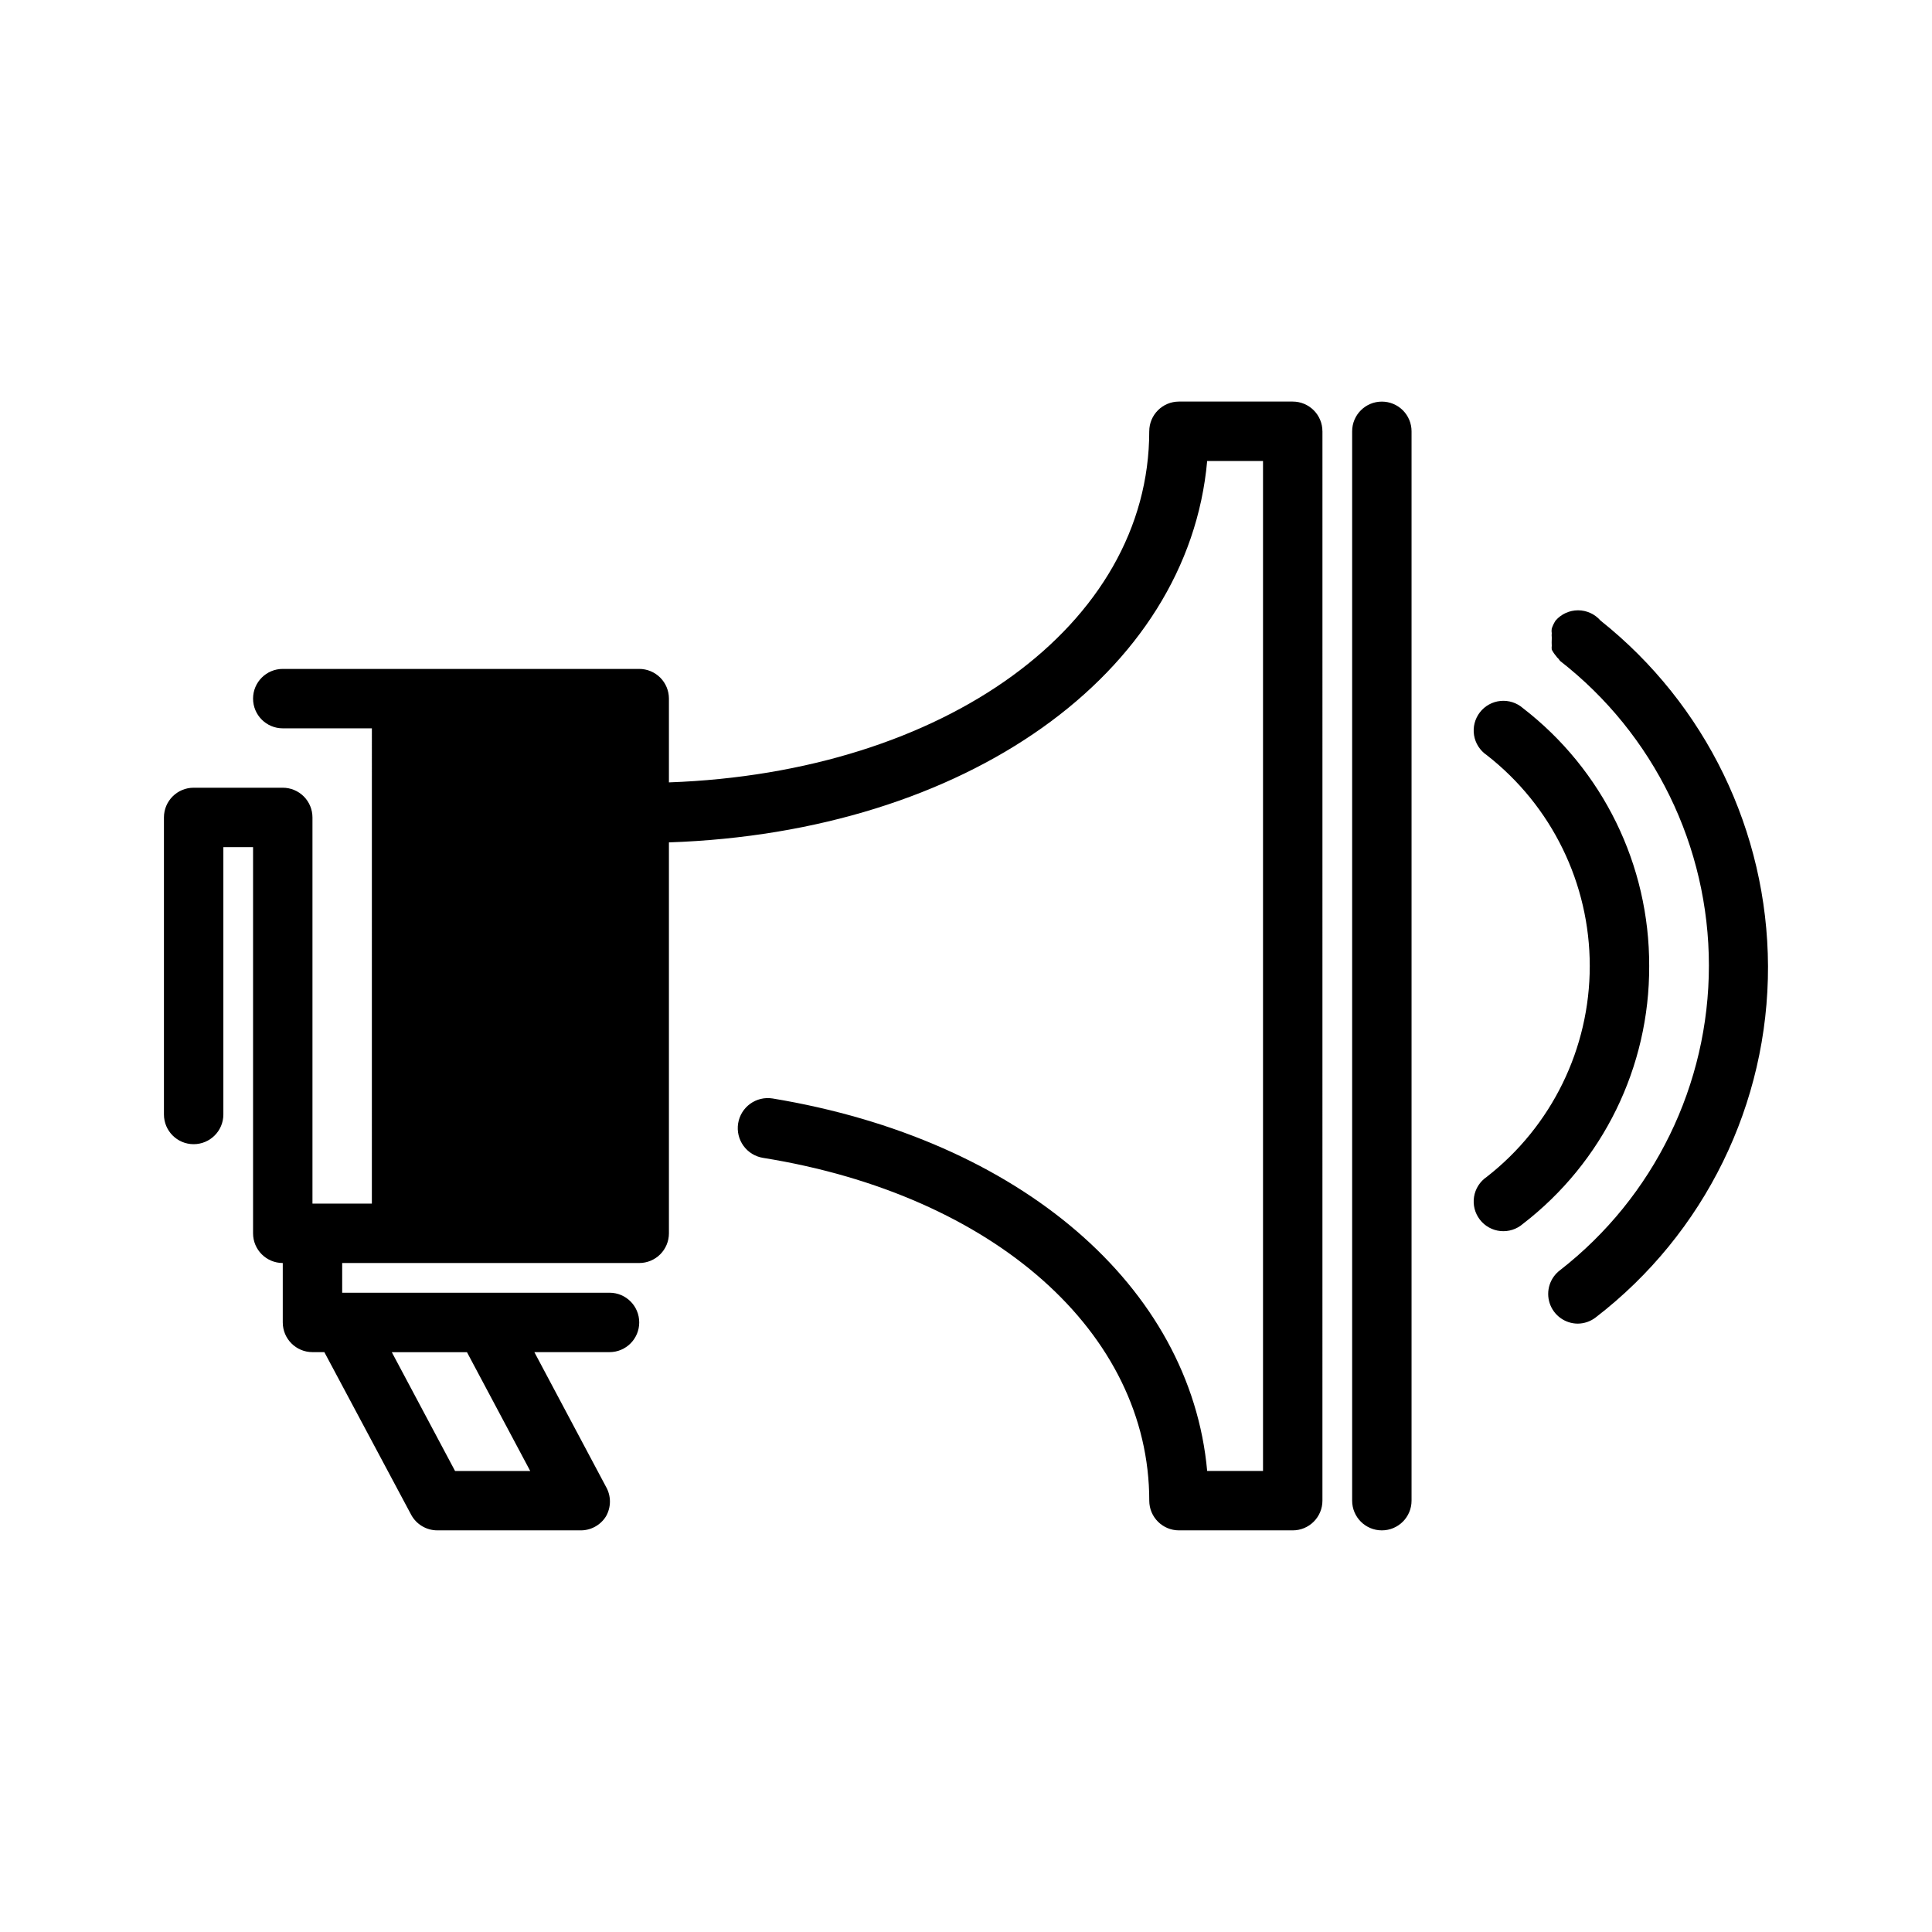 <?xml version="1.0" encoding="UTF-8"?>
<!-- Uploaded to: ICON Repo, www.iconrepo.com, Generator: ICON Repo Mixer Tools -->
<svg fill="#000000" width="800px" height="800px" version="1.1" viewBox="144 144 512 512" xmlns="http://www.w3.org/2000/svg">
 <path d="m612.54 400c0.125 36.461-16.758 70.895-45.656 93.125-1.375 1.066-3.062 1.648-4.805 1.652-3.371-0.031-6.352-2.215-7.402-5.418-1.051-3.207 0.059-6.727 2.758-8.75 24.891-19.391 39.441-49.18 39.441-80.73 0-31.551-14.551-61.336-39.441-80.727l-0.473-0.629c-0.223-0.172-0.41-0.387-0.551-0.629-0.461-0.527-0.859-1.109-1.18-1.734-0.043-0.34-0.043-0.684 0-1.023-0.035-0.602-0.035-1.207 0-1.809v-0.473c-0.043-0.34-0.043-0.684 0-1.023-0.074-0.418-0.074-0.844 0-1.258 0.246-0.754 0.59-1.469 1.023-2.129 1.496-1.719 3.664-2.707 5.945-2.707 2.277 0 4.445 0.988 5.941 2.707 27.918 22.207 44.25 55.883 44.398 91.555zm-31.488 0c0.082-26.742-12.281-51.996-33.457-68.332-1.633-1.43-3.785-2.121-5.949-1.91-2.16 0.211-4.141 1.305-5.465 3.023-1.328 1.719-1.887 3.91-1.543 6.055 0.344 2.144 1.559 4.051 3.356 5.269 17.23 13.426 27.309 34.047 27.309 55.895 0 21.844-10.078 42.465-27.309 55.891-1.797 1.219-3.012 3.125-3.356 5.269-0.344 2.144 0.215 4.336 1.543 6.055 1.324 1.723 3.305 2.816 5.465 3.027 2.164 0.207 4.316-0.484 5.949-1.914 21.191-16.316 33.562-41.582 33.457-68.328zm-70.848-149.57c-4.348 0-7.871 3.523-7.871 7.871v283.39c0 4.348 3.523 7.871 7.871 7.871 4.348 0 7.871-3.523 7.871-7.871v-283.39c0-2.086-0.828-4.09-2.305-5.566-1.477-1.477-3.481-2.305-5.566-2.305zm-15.742 7.871-0.004 283.39c0 2.086-0.828 4.09-2.305 5.566-1.477 1.477-3.477 2.305-5.566 2.305h-30.148c-4.348 0-7.871-3.523-7.871-7.871 0-44.477-41.094-81.004-102.34-90.844-2.09-0.332-3.961-1.484-5.199-3.195-1.238-1.715-1.75-3.848-1.414-5.938 0.695-4.348 4.781-7.305 9.129-6.609 65.656 10.863 110.76 49.906 115.17 98.715h14.801v-267.65h-14.801c-5.035 56.363-63.918 98.398-142.64 101.07v103.6c0 2.086-0.828 4.09-2.305 5.566-1.477 1.477-3.481 2.305-5.566 2.305h-78.719v7.871h70.848c4.348 0 7.871 3.523 7.871 7.871 0 4.348-3.523 7.875-7.871 7.875h-19.918l18.973 35.66c1.406 2.434 1.406 5.434 0 7.871-1.484 2.379-4.125 3.789-6.926 3.699h-37.789c-2.898-0.008-5.562-1.609-6.926-4.172l-22.988-43.059h-3.148c-4.348 0-7.871-3.527-7.871-7.875v-15.742c-4.348 0-7.871-3.523-7.871-7.871v-102.34h-7.871v70.848c0 4.348-3.527 7.871-7.875 7.871-4.348 0-7.871-3.523-7.871-7.871v-78.723c0-4.348 3.523-7.871 7.871-7.871h23.617c2.09 0 4.09 0.832 5.566 2.305 1.477 1.477 2.305 3.481 2.305 5.566v102.34h15.742l0.004-125.95h-23.617c-4.348 0-7.871-3.527-7.871-7.875 0-4.348 3.523-7.871 7.871-7.871h94.465c2.086 0 4.09 0.832 5.566 2.305 1.477 1.477 2.305 3.481 2.305 5.566v22.199c73.051-2.598 127.29-41.723 127.29-93.047h0.004c0-4.348 3.523-7.871 7.871-7.871h30.148c2.09 0 4.09 0.828 5.566 2.305s2.305 3.481 2.305 5.566zm-246.63 244.04 16.766 31.488h19.918l-16.766-31.488z"/>
</svg>